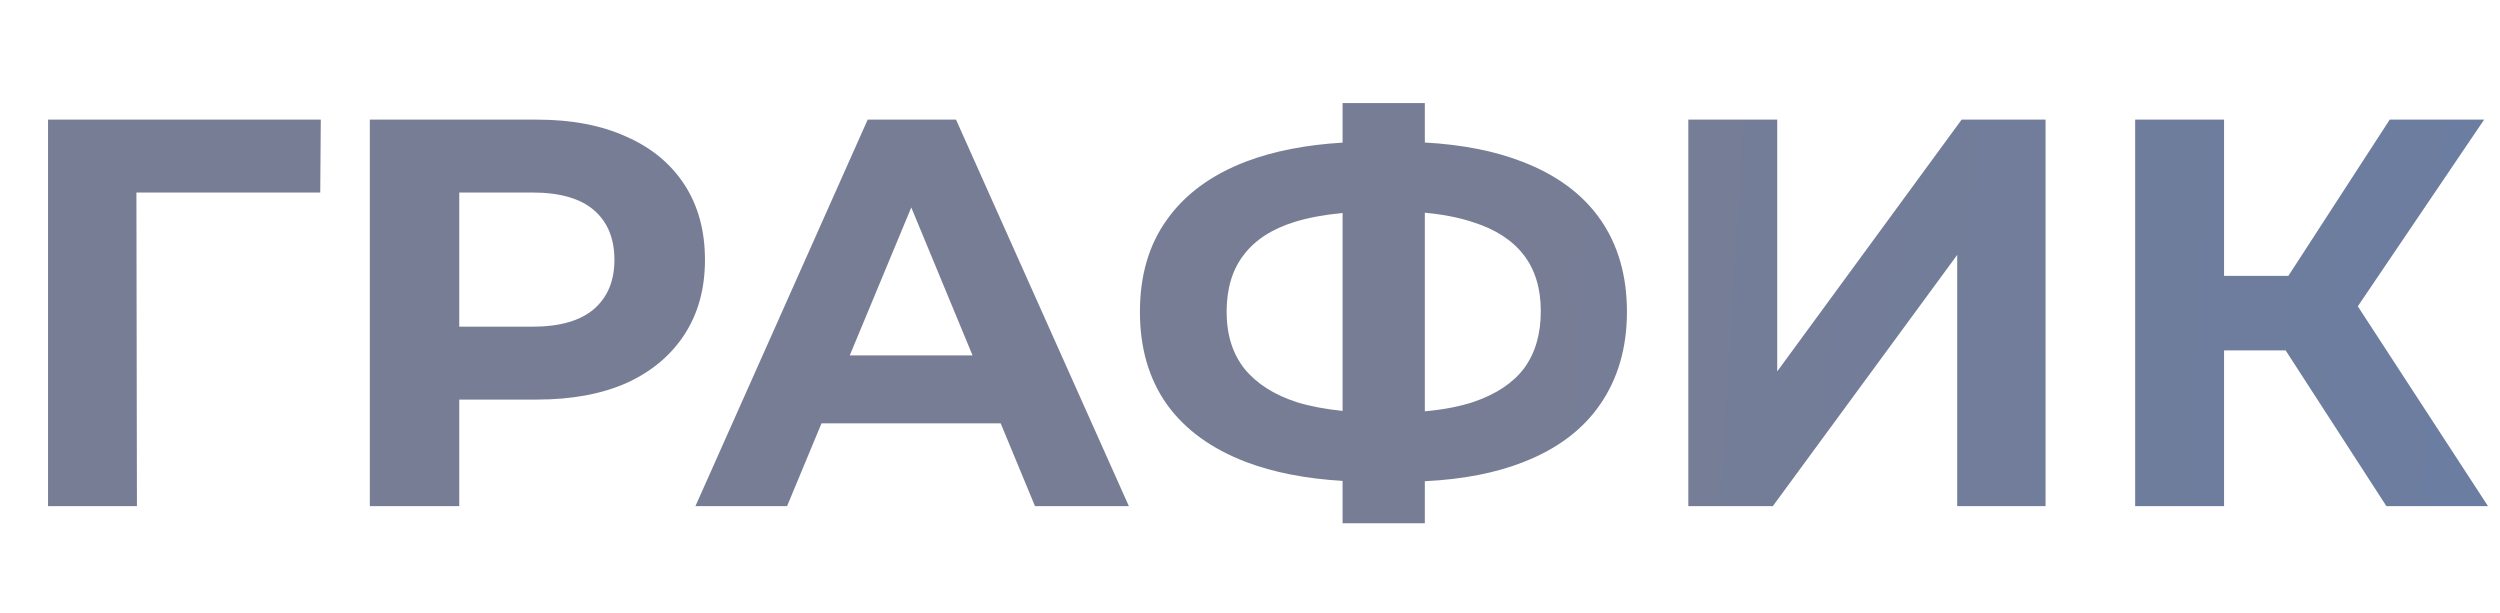 <svg width="163" height="40" viewBox="0 0 163 40" fill="none" xmlns="http://www.w3.org/2000/svg">
<path d="M92.899 9.291C95.335 9.429 97.447 9.844 99.235 10.536C101.491 11.4 103.196 12.66 104.348 14.316C105.5 15.972 106.076 17.976 106.076 20.328C106.076 22.656 105.5 24.66 104.348 26.34C103.22 27.996 101.552 29.256 99.344 30.12C97.534 30.836 95.385 31.253 92.899 31.376V34.116H87.536V31.355C85.131 31.211 83.031 30.8 81.235 30.12C78.98 29.256 77.264 28.008 76.088 26.376C74.912 24.72 74.323 22.704 74.323 20.328C74.323 17.952 74.912 15.948 76.088 14.316C77.264 12.661 78.98 11.4 81.235 10.536C83.031 9.856 85.131 9.443 87.536 9.299V6.72H92.899V9.291ZM20.88 12.552H8.894L8.928 33H3.132V7.8H20.916L20.88 12.552ZM35.02 7.8C37.275 7.8 39.22 8.172 40.852 8.916C42.483 9.636 43.744 10.68 44.632 12.048C45.52 13.416 45.964 15.048 45.964 16.944C45.964 18.816 45.52 20.436 44.632 21.804C43.744 23.172 42.484 24.228 40.852 24.972C39.22 25.692 37.276 26.052 35.02 26.052H29.943V33H24.112V7.8H35.02ZM73.602 33H67.481L65.244 27.6H53.563L51.317 33H45.342L56.573 7.8H62.333L73.602 33ZM115.875 24.216L127.898 7.8H133.371V33H127.61V16.62L115.587 33H110.079V7.8H115.875V24.216ZM145.009 17.988H149.201L155.81 7.8H161.965L153.729 19.971L162.217 33H155.593L149.025 22.848H145.009V33H139.213V7.8H145.009V17.988ZM92.899 26.818C94.122 26.707 95.19 26.501 96.103 26.196C97.567 25.692 98.66 24.96 99.38 24C100.1 23.016 100.46 21.78 100.46 20.292C100.46 18.804 100.088 17.58 99.344 16.62C98.6 15.66 97.507 14.952 96.067 14.496C95.163 14.19 94.107 13.981 92.899 13.87V26.818ZM87.536 13.888C86.362 13.997 85.33 14.187 84.439 14.46C82.952 14.916 81.836 15.636 81.092 16.62C80.348 17.58 79.976 18.816 79.976 20.328C79.976 21.84 80.372 23.088 81.164 24.072C81.956 25.032 83.096 25.753 84.584 26.232C85.459 26.496 86.444 26.68 87.536 26.791V13.888ZM55.404 23.172H63.41L59.415 13.526L55.404 23.172ZM29.943 21.3H34.696C36.496 21.3 37.84 20.916 38.727 20.148C39.615 19.381 40.059 18.312 40.06 16.944C40.06 15.552 39.615 14.472 38.727 13.704C37.84 12.936 36.496 12.552 34.696 12.552H29.943V21.3Z" fill="url(#paint0_linear_2025_5481)"/>
<defs>
<linearGradient id="paint0_linear_2025_5481" x1="-0.154" y1="6.72" x2="586.092" y2="43.01" gradientUnits="userSpaceOnUse">
<stop offset="0.172" stop-color="#777D95"/>
<stop offset="0.879" stop-color="#257CE1"/>
</linearGradient>
</defs>
</svg>
